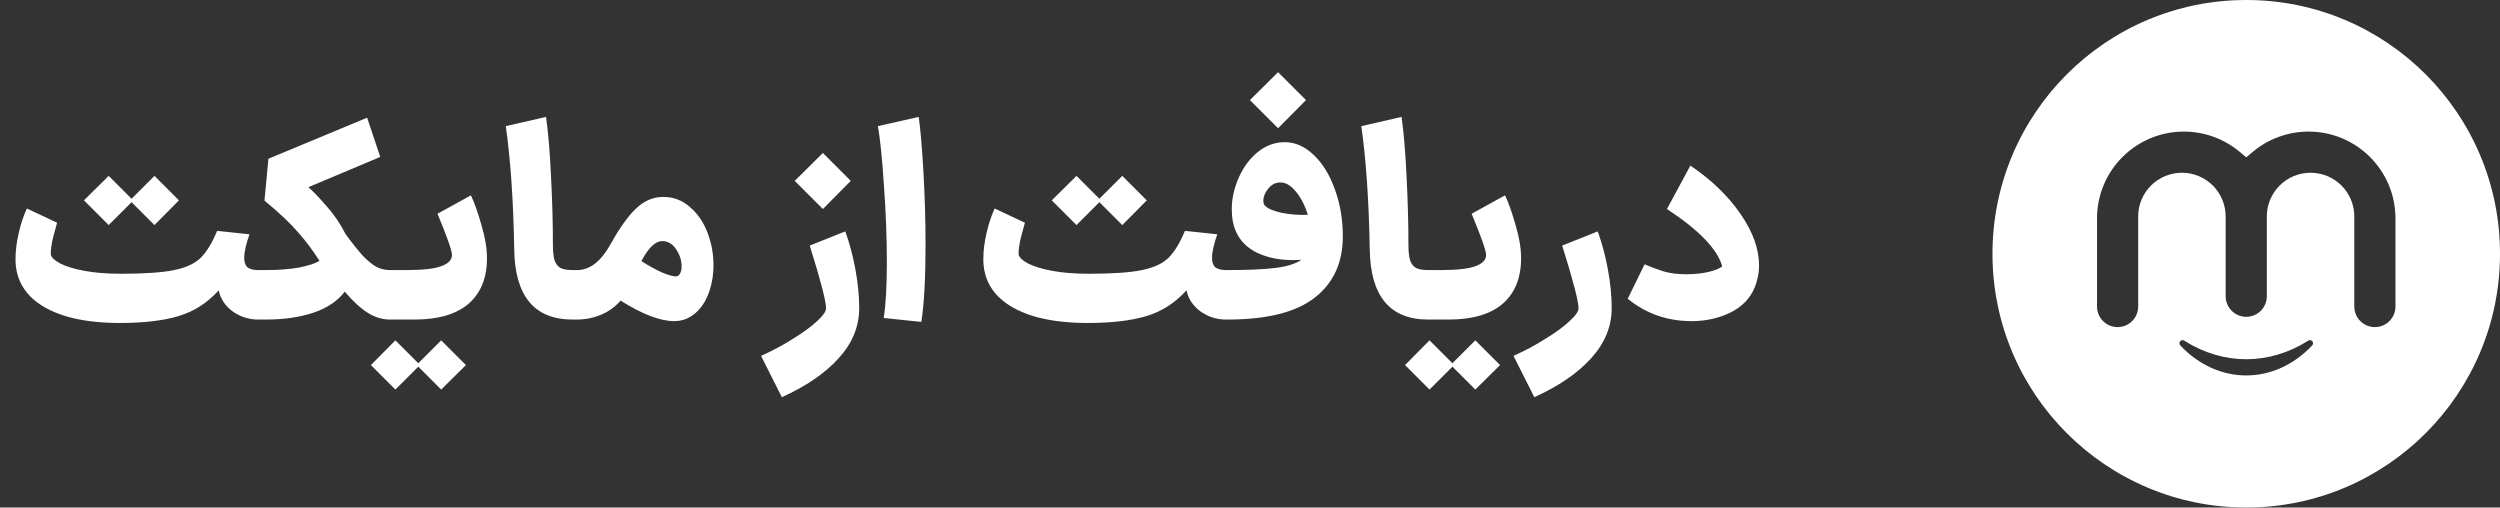 <svg width="133" height="27" viewBox="0 0 133 27" fill="none" xmlns="http://www.w3.org/2000/svg">
<rect x="0" y="0" width="133" height="27" fill="#333333" stroke="none"/>
<path d="M6.37 17.182C5.259 17.182 4.298 17.061 3.486 16.818C2.674 16.566 2.044 16.211 1.596 15.754C1.148 15.287 0.896 14.737 0.84 14.102C0.83 14.027 0.826 13.915 0.826 13.766C0.826 13.346 0.882 12.893 0.994 12.408C1.106 11.913 1.25 11.475 1.428 11.092L3.038 11.848C3.019 11.913 2.954 12.151 2.842 12.562C2.739 12.973 2.692 13.299 2.702 13.542C2.739 13.701 2.907 13.859 3.206 14.018C3.514 14.177 3.943 14.307 4.494 14.41C5.054 14.513 5.702 14.564 6.44 14.564C7.69 14.564 8.633 14.499 9.268 14.368C9.902 14.237 10.374 14.018 10.682 13.71C10.999 13.393 11.288 12.917 11.55 12.282L13.272 12.464C13.085 12.996 12.992 13.411 12.992 13.71C12.992 13.953 13.052 14.125 13.174 14.228C13.304 14.321 13.491 14.368 13.734 14.368L13.874 15.684L13.734 17C13.239 17 12.786 16.855 12.376 16.566C11.974 16.267 11.727 15.894 11.634 15.446C11.027 16.118 10.313 16.575 9.492 16.818C8.68 17.061 7.639 17.182 6.37 17.182ZM5.782 9.356L7 10.574C7.541 10.033 7.812 9.762 7.812 9.762L8.218 9.356L9.52 10.658L8.218 11.974L7 10.756C6.458 11.297 6.188 11.568 6.188 11.568L5.782 11.974L4.466 10.658L5.782 9.356ZM20.748 17C20.337 17 19.941 16.879 19.558 16.636C19.175 16.393 18.769 16.02 18.34 15.516C17.967 16.011 17.411 16.384 16.674 16.636C15.937 16.879 15.097 17 14.154 17H13.594V14.368H14.154C14.835 14.368 15.428 14.321 15.932 14.228C16.436 14.125 16.791 14.009 16.996 13.878C16.669 13.355 16.296 12.856 15.876 12.38C15.465 11.895 14.863 11.325 14.07 10.672L14.28 8.446L19.53 6.262L20.23 8.348L16.408 9.958C16.669 10.191 16.991 10.527 17.374 10.966C17.766 11.405 18.102 11.899 18.382 12.45C18.765 12.973 19.087 13.374 19.348 13.654C19.619 13.925 19.857 14.111 20.062 14.214C20.277 14.317 20.505 14.368 20.748 14.368H21.028L21.168 15.684L21.028 17H20.748ZM20.881 14.368H21.637C22.505 14.368 23.121 14.298 23.485 14.158C23.858 14.018 24.045 13.822 24.045 13.57C24.045 13.337 23.788 12.604 23.275 11.372L25.053 10.392C25.239 10.784 25.426 11.311 25.613 11.974C25.809 12.627 25.907 13.215 25.907 13.738C25.907 14.783 25.58 15.591 24.927 16.16C24.273 16.72 23.317 17 22.057 17H20.881V14.368ZM21.035 18.106L22.253 19.324C22.794 18.783 23.065 18.512 23.065 18.512L23.471 18.106L24.787 19.422L23.471 20.724L22.253 19.506C21.712 20.047 21.441 20.318 21.441 20.318L21.035 20.724L19.733 19.422L21.035 18.106ZM30.464 17C28.42 17 27.384 15.745 27.356 13.234C27.31 10.649 27.16 8.474 26.908 6.71L29.05 6.22C29.172 7.097 29.26 8.166 29.316 9.426C29.382 10.686 29.414 11.871 29.414 12.982C29.414 13.355 29.442 13.64 29.498 13.836C29.564 14.032 29.671 14.172 29.82 14.256C29.97 14.331 30.184 14.368 30.464 14.368H30.534L30.674 15.684L30.534 17H30.464ZM30.453 14.368H30.705C31.367 14.368 31.951 13.925 32.455 13.038C32.95 12.142 33.411 11.493 33.841 11.092C34.27 10.681 34.751 10.476 35.283 10.476C35.824 10.476 36.295 10.653 36.697 11.008C37.108 11.353 37.42 11.806 37.635 12.366C37.849 12.917 37.957 13.495 37.957 14.102C37.957 14.69 37.854 15.231 37.649 15.726C37.444 16.221 37.14 16.594 36.739 16.846C36.477 17.005 36.188 17.084 35.871 17.084C35.124 17.084 34.172 16.72 33.015 15.992C32.725 16.328 32.376 16.58 31.965 16.748C31.564 16.916 31.13 17 30.663 17H30.397L30.453 14.368ZM34.121 13.892C34.522 14.144 34.886 14.345 35.213 14.494C35.549 14.634 35.796 14.704 35.955 14.704C36.02 14.704 36.067 14.69 36.095 14.662C36.207 14.559 36.263 14.396 36.263 14.172C36.263 13.855 36.165 13.551 35.969 13.262C35.782 12.973 35.535 12.828 35.227 12.828C34.863 12.828 34.494 13.183 34.121 13.892ZM40.488 18.932C41.114 18.652 41.688 18.344 42.21 18.008C42.742 17.681 43.162 17.373 43.47 17.084C43.788 16.795 43.946 16.566 43.946 16.398C43.946 16.025 43.657 14.914 43.078 13.066L44.968 12.31C45.202 12.954 45.384 13.64 45.514 14.368C45.645 15.087 45.71 15.763 45.71 16.398C45.71 17.369 45.346 18.255 44.618 19.058C43.89 19.861 42.882 20.551 41.594 21.13L40.488 18.932ZM43.778 8.138L45.262 9.622L43.778 11.12L42.28 9.622L43.778 8.138ZM47.013 16.916C47.125 16.216 47.181 15.227 47.181 13.948C47.181 12.669 47.13 11.316 47.027 9.888C46.934 8.46 46.827 7.401 46.705 6.71L48.875 6.22C48.968 6.864 49.053 7.844 49.127 9.16C49.202 10.467 49.239 11.759 49.239 13.038C49.239 14.802 49.164 16.165 49.015 17.126L47.013 16.916ZM57.858 17.182C56.747 17.182 55.786 17.061 54.974 16.818C54.162 16.566 53.532 16.211 53.084 15.754C52.636 15.287 52.384 14.737 52.328 14.102C52.319 14.027 52.314 13.915 52.314 13.766C52.314 13.346 52.37 12.893 52.482 12.408C52.594 11.913 52.739 11.475 52.916 11.092L54.526 11.848C54.507 11.913 54.442 12.151 54.33 12.562C54.227 12.973 54.181 13.299 54.19 13.542C54.227 13.701 54.395 13.859 54.694 14.018C55.002 14.177 55.431 14.307 55.982 14.41C56.542 14.513 57.191 14.564 57.928 14.564C59.179 14.564 60.121 14.499 60.756 14.368C61.391 14.237 61.862 14.018 62.17 13.71C62.487 13.393 62.777 12.917 63.038 12.282L64.76 12.464C64.573 12.996 64.48 13.411 64.48 13.71C64.48 13.953 64.541 14.125 64.662 14.228C64.793 14.321 64.979 14.368 65.222 14.368L65.362 15.684L65.222 17C64.727 17 64.275 16.855 63.864 16.566C63.463 16.267 63.215 15.894 63.122 15.446C62.515 16.118 61.801 16.575 60.98 16.818C60.168 17.061 59.127 17.182 57.858 17.182ZM57.27 9.356L58.488 10.574C59.029 10.033 59.3 9.762 59.3 9.762L59.706 9.356L61.008 10.658L59.706 11.974L58.488 10.756C57.947 11.297 57.676 11.568 57.676 11.568L57.27 11.974L55.954 10.658L57.27 9.356ZM65.082 14.368H65.32C66.384 14.368 67.224 14.331 67.84 14.256C68.456 14.181 68.923 14.037 69.24 13.822C69.138 13.831 68.979 13.836 68.764 13.836C68.064 13.836 67.444 13.71 66.902 13.458C66.37 13.206 65.992 12.837 65.768 12.352C65.61 12.007 65.53 11.601 65.53 11.134C65.53 10.574 65.652 10.019 65.894 9.468C66.137 8.908 66.473 8.451 66.902 8.096C67.341 7.741 67.822 7.564 68.344 7.564C68.904 7.564 69.422 7.793 69.898 8.25C70.374 8.707 70.748 9.319 71.018 10.084C71.298 10.849 71.438 11.68 71.438 12.576C71.438 13.976 70.939 15.063 69.94 15.838C68.951 16.613 67.402 17 65.292 17H65.082V14.368ZM67.994 3.84L69.478 5.324L67.994 6.822L66.496 5.324L67.994 3.84ZM67.294 10.938C67.444 11.097 67.733 11.223 68.162 11.316C68.592 11.409 69.063 11.447 69.576 11.428C69.418 10.915 69.203 10.499 68.932 10.182C68.671 9.865 68.4 9.706 68.12 9.706C67.868 9.706 67.654 9.813 67.476 10.028C67.299 10.243 67.21 10.457 67.21 10.672C67.21 10.793 67.238 10.882 67.294 10.938ZM75.978 17C73.934 17 72.898 15.745 72.87 13.234C72.823 10.649 72.674 8.474 72.422 6.71L74.564 6.22C74.685 7.097 74.774 8.166 74.83 9.426C74.895 10.686 74.928 11.871 74.928 12.982C74.928 13.355 74.956 13.64 75.012 13.836C75.077 14.032 75.185 14.172 75.334 14.256C75.483 14.331 75.698 14.368 75.978 14.368H76.048L76.188 15.684L76.048 17H75.978ZM75.897 14.368H76.653C77.52 14.368 78.136 14.298 78.501 14.158C78.874 14.018 79.061 13.822 79.061 13.57C79.061 13.337 78.804 12.604 78.29 11.372L80.069 10.392C80.255 10.784 80.442 11.311 80.629 11.974C80.825 12.627 80.922 13.215 80.922 13.738C80.922 14.783 80.596 15.591 79.942 16.16C79.289 16.72 78.332 17 77.073 17H75.897V14.368ZM76.05 18.106L77.269 19.324C77.81 18.783 78.081 18.512 78.081 18.512L78.487 18.106L79.802 19.422L78.487 20.724L77.269 19.506C76.727 20.047 76.457 20.318 76.457 20.318L76.05 20.724L74.749 19.422L76.05 18.106ZM80.519 18.932C81.145 18.652 81.719 18.344 82.242 18.008C82.773 17.681 83.194 17.373 83.501 17.084C83.819 16.795 83.978 16.566 83.978 16.398C83.978 16.025 83.688 14.914 83.109 13.066L84.999 12.31C85.233 12.954 85.415 13.64 85.546 14.368C85.676 15.087 85.742 15.763 85.742 16.398C85.742 17.369 85.377 18.255 84.65 19.058C83.921 19.861 82.913 20.551 81.626 21.13L80.519 18.932ZM89.998 17.084C88.701 17.084 87.567 16.687 86.596 15.894L87.492 14.06C87.81 14.2 88.146 14.326 88.5 14.438C88.855 14.541 89.266 14.592 89.732 14.592C90.227 14.583 90.633 14.536 90.95 14.452C91.277 14.368 91.501 14.275 91.622 14.172C91.37 13.257 90.39 12.24 88.682 11.12L89.928 8.81C91.039 9.557 91.926 10.411 92.588 11.372C93.251 12.324 93.582 13.243 93.582 14.13C93.582 14.522 93.503 14.914 93.344 15.306C93.102 15.885 92.668 16.328 92.042 16.636C91.417 16.935 90.736 17.084 89.998 17.084Z" fill="white"/>
<path fill-rule="evenodd" clip-rule="evenodd" d="M119.5 27C126.956 27 133 20.956 133 13.5C133 6.044 126.956 0 119.5 0C112.044 0 106 6.044 106 13.5C106 20.956 112.044 27 119.5 27ZM113.751 11.517V16.307C113.751 16.912 113.261 17.402 112.656 17.402C112.052 17.402 111.561 16.912 111.561 16.307V11.623C111.561 9.07 113.631 7 116.184 7C117.265 7 118.312 7.379 119.143 8.071L119.5 8.369L119.857 8.071C120.688 7.379 121.735 7 122.816 7C125.369 7 127.439 9.07 127.439 11.623V16.307C127.439 16.912 126.948 17.402 126.344 17.402C125.739 17.402 125.249 16.912 125.249 16.307V11.517C125.249 10.232 124.207 9.19 122.922 9.19C121.637 9.19 120.595 10.232 120.595 11.517V15.76C120.595 16.365 120.105 16.855 119.5 16.855C118.895 16.855 118.405 16.365 118.405 15.76V11.517C118.405 10.232 117.363 9.19 116.078 9.19C114.793 9.19 113.751 10.232 113.751 11.517ZM122.809 18.116C122.831 18.102 122.856 18.094 122.883 18.094C123.033 18.094 123.112 18.268 123.009 18.377C120.997 20.506 118.003 20.506 115.991 18.377C115.888 18.268 115.968 18.094 116.118 18.094C116.144 18.094 116.169 18.102 116.191 18.116C118.278 19.443 120.722 19.443 122.809 18.116Z" fill="white"/>
</svg>
